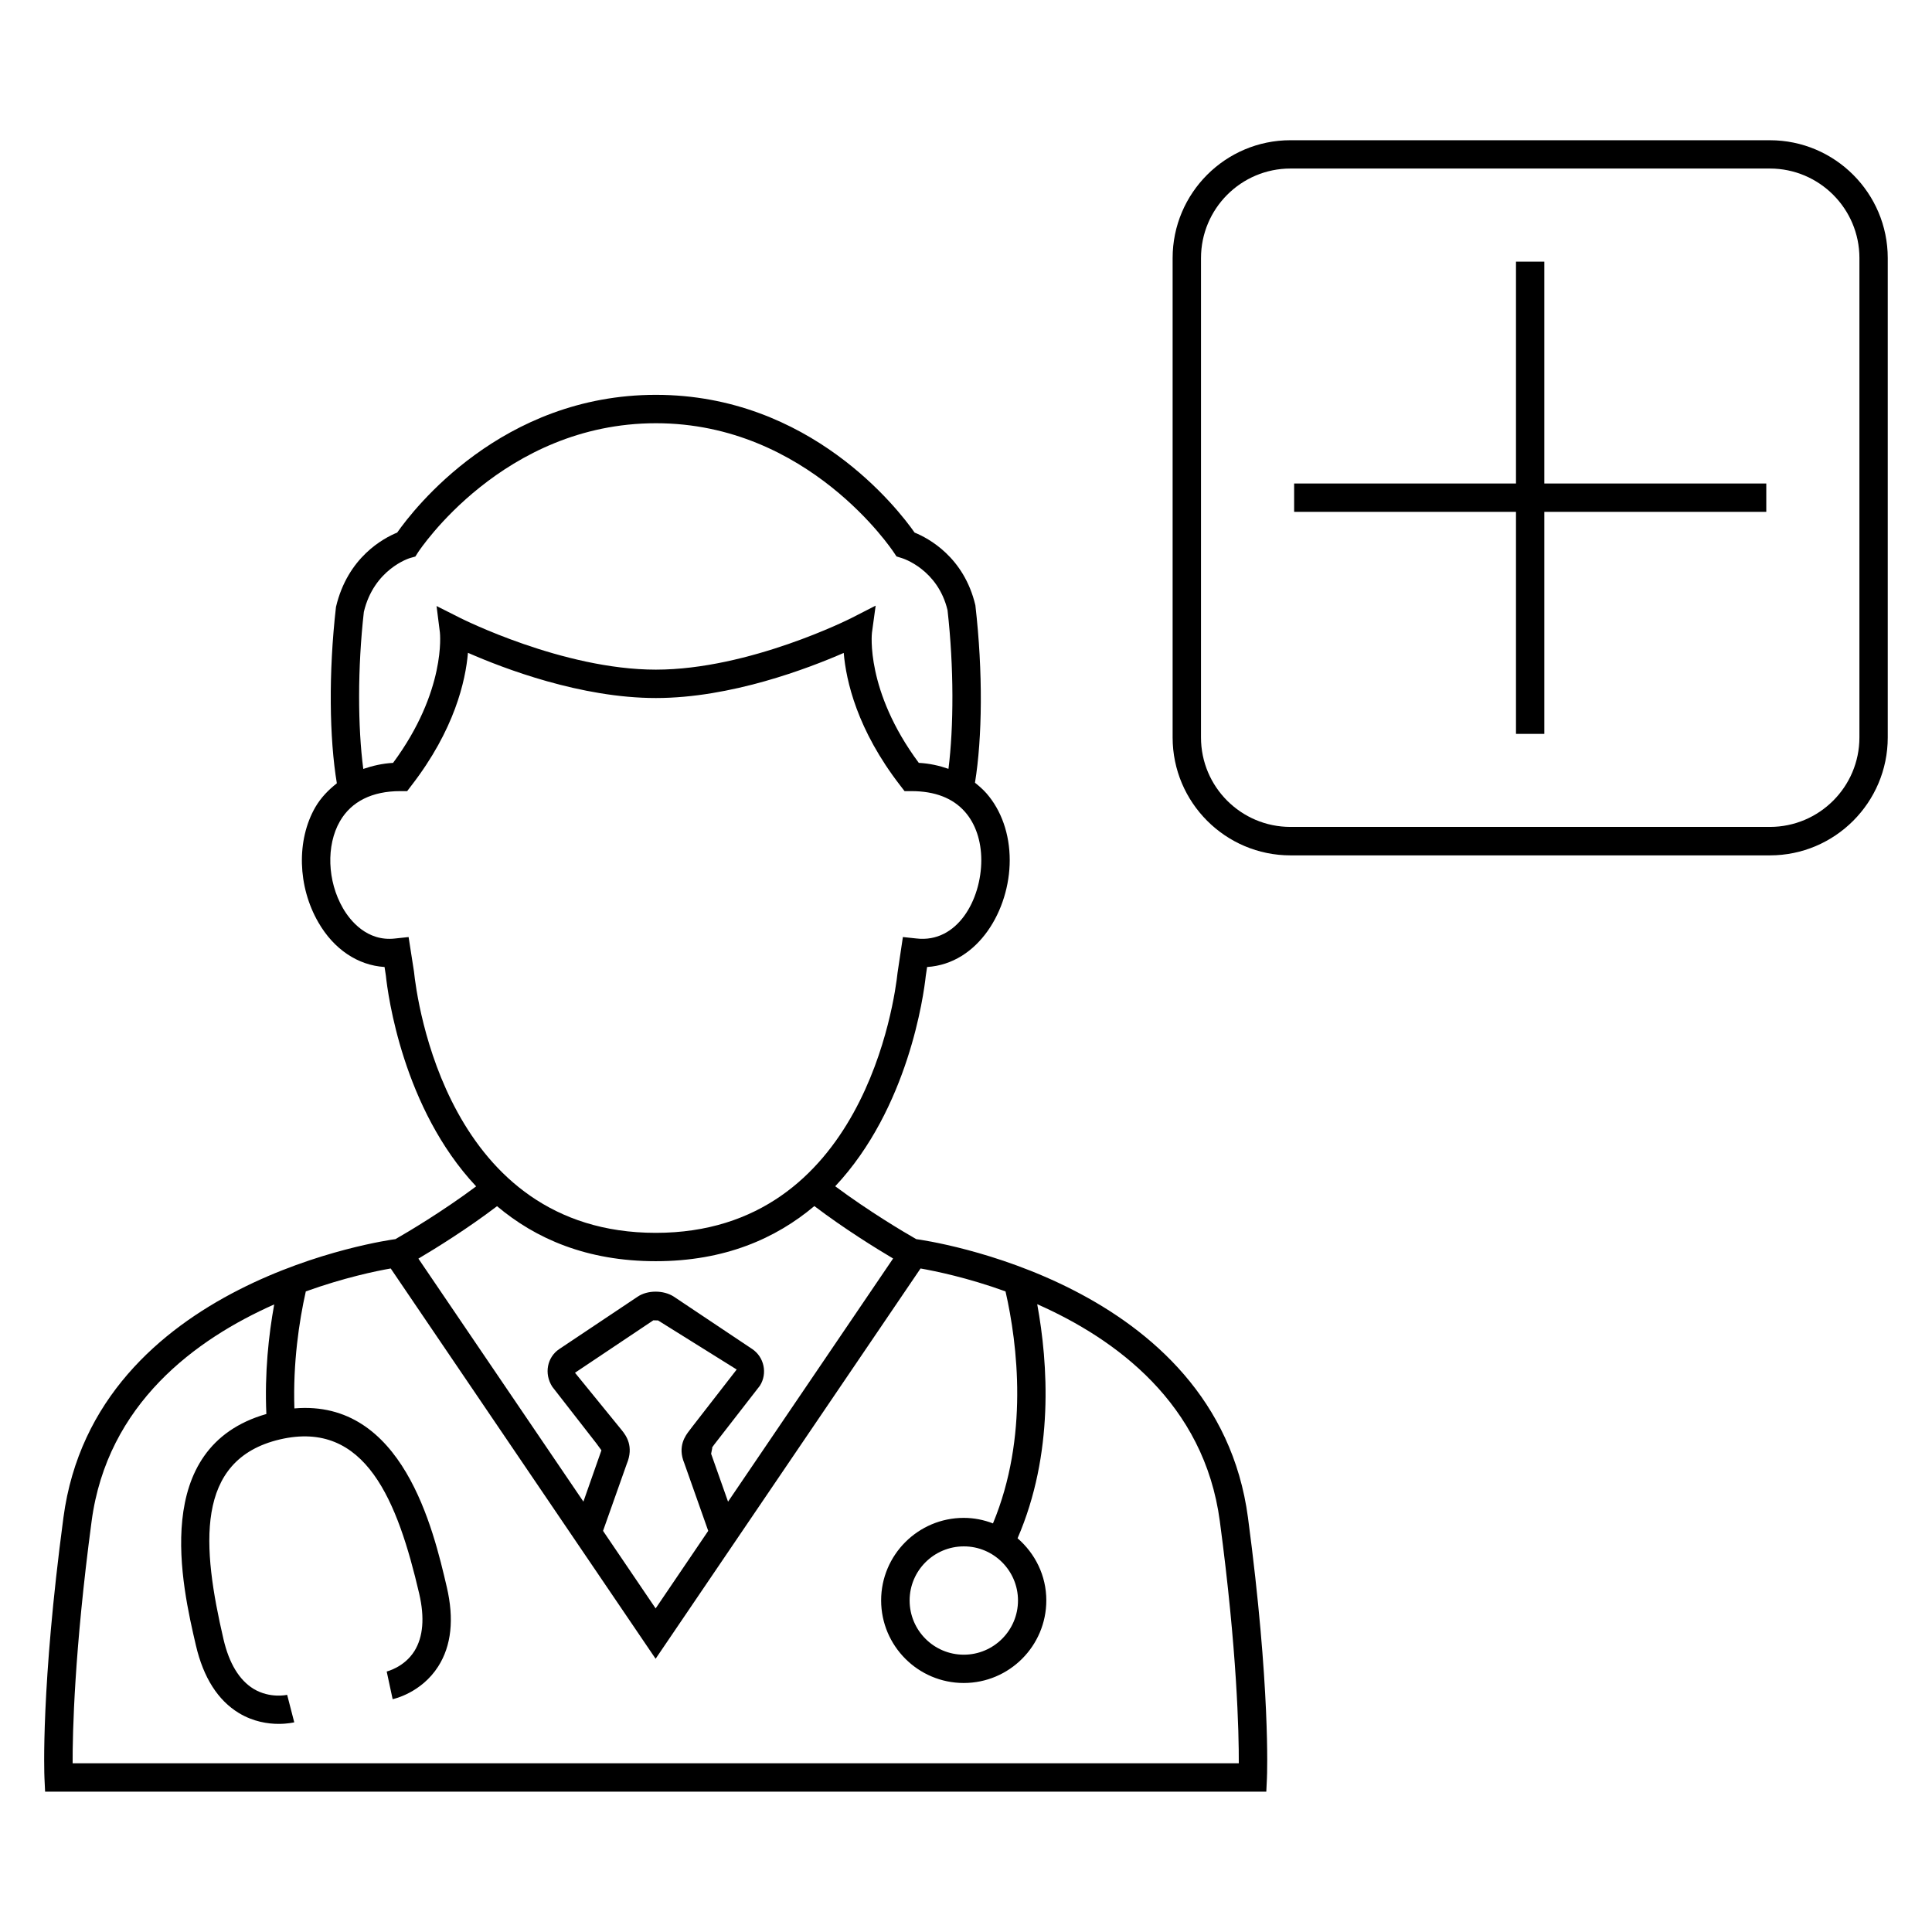 <?xml version="1.0" encoding="UTF-8"?>
<!-- Uploaded to: SVG Repo, www.svgrepo.com, Generator: SVG Repo Mixer Tools -->
<svg fill="#000000" width="800px" height="800px" version="1.1" viewBox="144 144 512 512" xmlns="http://www.w3.org/2000/svg">
 <g>
  <path d="m613.04 181.16h-127.05c-17.223 0-31.234 14-31.234 31.234v127.04c0 17.238 14.016 31.25 31.234 31.25h127.05c17.223 0 31.234-14.016 31.234-31.25v-127.03c0-17.238-14.016-31.238-31.234-31.238zm23.723 158.27c0 13.082-10.641 23.711-23.727 23.711h-127.05c-13.082 0-23.711-10.609-23.711-23.711l0.004-127.04c0-13.082 10.609-23.727 23.711-23.727h127.05c13.07 0 23.727 10.625 23.727 23.727z"/>
  <path d="m553.26 213.34h-7.508v58.793h-58.793v7.512h58.793v58.84h7.508v-58.84h58.824v-7.512h-58.824z"/>
  <path d="m386.82 472.39c-3.238-1.848-12.457-7.312-21.48-14.016 19.406-20.688 23.465-50.746 24-55.754l0.352-2.352c13.574-0.871 21.895-15.113 21.895-28.32 0-6.887-2.199-13.176-6.168-17.711-0.918-1.039-1.953-1.938-3.039-2.809 1.938-11.895 2.152-29.25 0.105-47.023-3.023-12.824-12.504-17.801-16.105-19.266-4.383-6.258-27.711-36.504-68.562-36.504-40.855 0-64.168 30.23-68.562 36.504-3.609 1.48-13.121 6.519-16.219 19.711-2 17.48-1.754 34.824 0.23 46.73-2.231 1.754-4.215 3.785-5.695 6.32-5.039 8.734-4.719 21.023 0.809 30.562 4.09 7.098 10.441 11.359 17.527 11.801l0.352 2.289c0.52 5.008 4.504 35.16 23.922 55.848-8.961 6.688-18.152 12.137-21.391 13.984-1.68 0.215-79.633 10.977-87.984 73.801-6 44.992-5.07 68.105-5.023 69.051l0.168 3.574h323.63l0.168-3.574c0.047-0.961 0.961-24.062-5.023-69.051-8.301-62.605-85.734-73.523-87.902-73.797zm-78.031 50.641-12.41-15.238 20.762-13.895 1.25 0.031 20.84 13.008-11.879 15.297-0.609 0.809c-1.07 1.375-3.266 4.231-1.391 8.734l6.336 17.922-13.938 20.551-13.938-20.551 6.273-17.711c1.984-4.727-0.211-7.598-1.297-8.957zm28.152 18.93-4.488-12.703 0.305-1.527-0.047-0.121c0.273-0.352 0.535-0.719 0.582-0.809l12.09-15.574c2.062-3.25 1.129-7.602-2.047-9.727l-20.793-13.895c-2.734-1.754-6.977-1.727-9.559 0.031l-20.773 13.883c-3.176 2.121-4.106 6.473-1.848 9.984l11.695 15.023c0.258 0.352 0.504 0.719 1.328 1.816l-4.777 13.602-43.727-64.395c4.641-2.75 12.84-7.816 20.84-13.895 10.199 8.594 23.77 14.578 42.074 14.578 18.258 0 31.832-6.031 42.016-14.609 8.031 6.078 16.242 11.145 20.871 13.895zm-96.516-235.8c2.656-11.238 11.91-14.199 12.289-14.289l1.359-0.383 0.762-1.191c0.23-0.32 22.441-34.137 63.008-34.137 40.395 0 62.73 33.816 62.961 34.137l0.777 1.16 1.312 0.414c0.398 0.09 9.633 3.039 12.215 13.832 1.711 15.176 1.648 30.945 0.246 42.047-2.426-0.84-5.008-1.434-7.863-1.586-14.184-19.113-12.441-34.383-12.41-34.535l0.977-7.129-6.414 3.281c-0.289 0.152-27.098 13.68-51.832 13.68-24.656 0-51.527-13.543-51.816-13.68l-6.305-3.18 0.887 7.008c0.016 0.184 1.727 15.449-12.41 34.562-2.871 0.152-5.434 0.777-7.894 1.602-1.469-11.078-1.527-26.805 0.152-41.613zm11.859 86.168-3.574 0.383c-7.434 0.871-11.953-4.777-13.816-8.016-4.168-7.191-4.488-16.672-0.809-23.055 3.023-5.25 8.551-7.984 15.969-7.984h1.852l1.113-1.465c11.449-14.793 14.367-27.785 14.992-35.191 9.496 4.168 29.938 11.984 49.816 11.984 19.832 0 40.273-7.816 49.77-11.953 0.625 7.359 3.527 20.367 14.992 35.16l1.129 1.465h1.832c6.215 0 10.992 1.848 14.199 5.512 2.777 3.16 4.305 7.695 4.305 12.762 0 10.52-6.352 22.031-17.191 20.777l-3.586-0.383-1.418 9.48c-0.75 7.039-9.008 68.914-64.059 68.914-55.297 0-63.328-61.906-64.09-69.234zm-89.035 218.99c-0.031-8.105 0.441-29.785 5.023-64.137 4.137-31.223 27.68-48.305 48.395-57.496-1.465 8.047-2.566 18.184-2.078 29.039-30.824 8.824-22.367 45.496-18.656 61.387 1.984 8.473 5.816 14.488 11.375 17.863 3.848 2.32 7.727 2.871 10.535 2.871 2.383 0 4.016-0.383 4.137-0.414l-1.879-7.281c-0.047 0-4.535 1.039-8.902-1.586-3.785-2.32-6.473-6.734-7.969-13.145-5.664-24.367-7.801-47.617 14.945-52.961 22.777-5.312 31.223 16.488 36.914 40.855 1.48 6.383 1.055 11.48-1.25 15.207-2.719 4.352-7.328 5.418-7.359 5.449l1.574 7.328c0.32-0.062 7.602-1.664 12.074-8.672 3.496-5.481 4.258-12.551 2.273-21.055-3.559-15.266-11.664-49.801-40.383-47.328-0.398-12.074 1.25-23.113 3.023-31.008 10.105-3.633 18.625-5.406 22.504-6.078l70.199 103.43 70.211-103.43c3.879 0.688 12.41 2.414 22.52 6.078 3.207 14.074 6.168 38.641-3.328 61.48-2.414-0.93-5.008-1.465-7.742-1.465-12.074 0-21.895 9.816-21.895 21.863 0 12.074 9.816 21.895 21.895 21.895 12.062 0 21.879-9.816 21.879-21.895 0-6.594-2.977-12.426-7.617-16.457 9.695-22.398 8.09-46.305 5.207-62.031 20.719 9.16 44.242 26.242 48.395 57.527 4.582 34.352 5.055 56.031 5.023 64.137l-309.04-0.004zm250.53-43.176c0 7.938-6.457 14.367-14.352 14.367-7.938 0-14.367-6.441-14.367-14.367 0-7.91 6.441-14.336 14.367-14.336 7.894-0.016 14.352 6.43 14.352 14.336z"/>
 </g>
</svg>